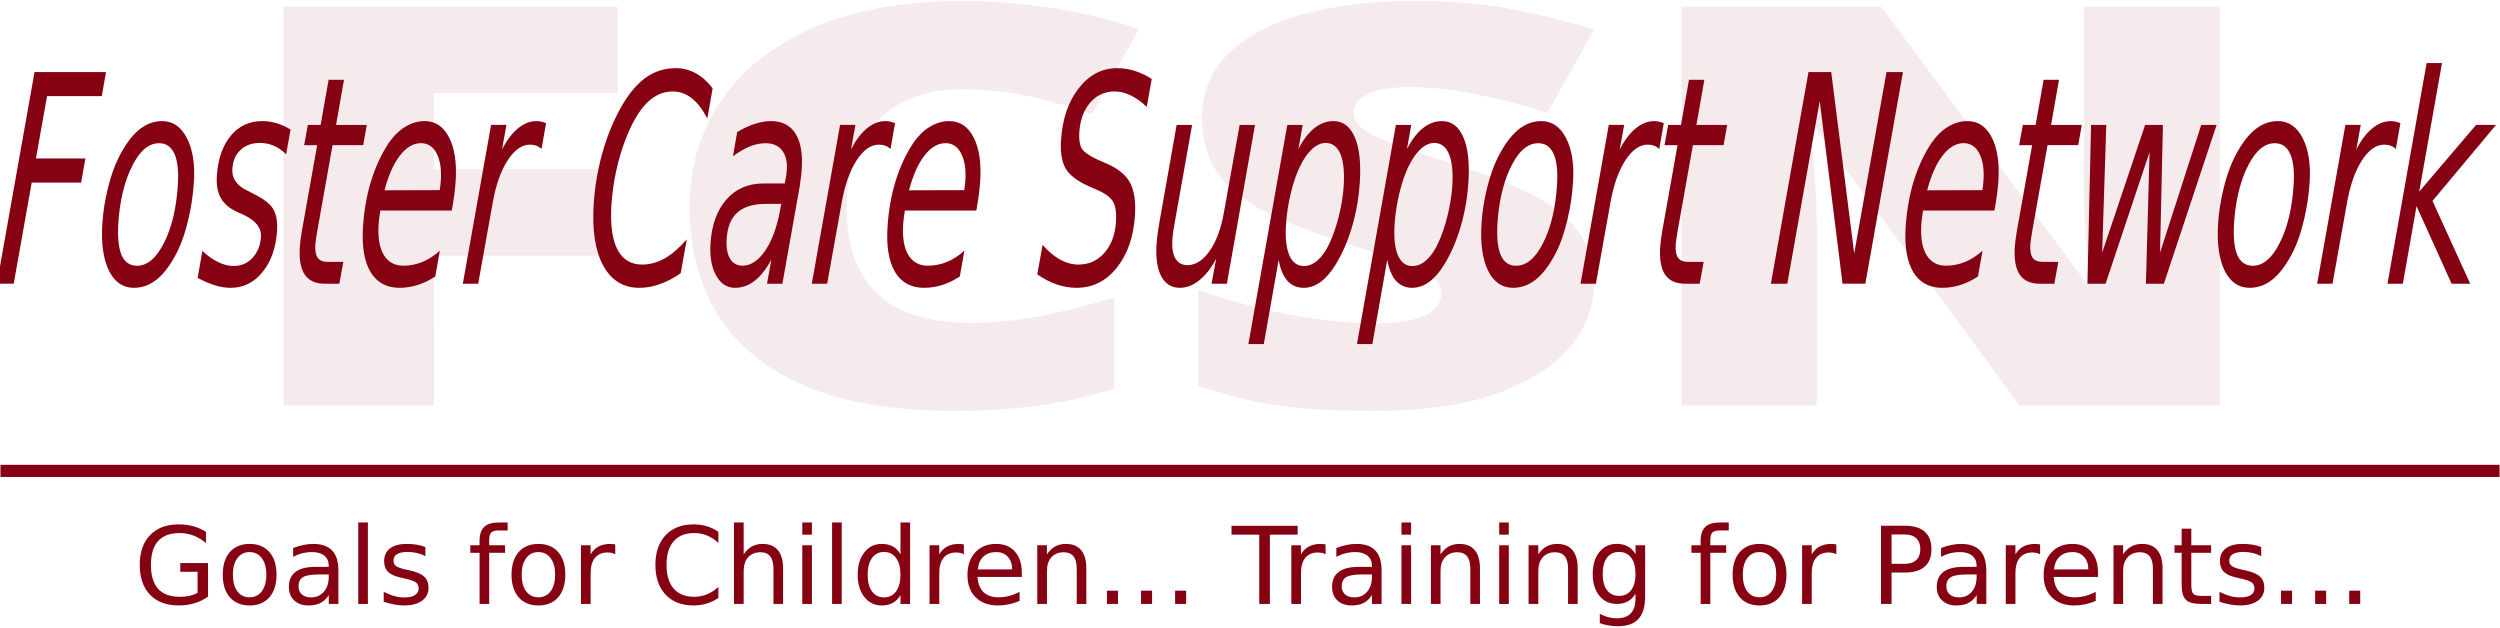 <svg xmlns="http://www.w3.org/2000/svg" width="206.035" height="51.788" viewBox="0 0 54.513 13.702"><g aria-label="FCSN" style="font-size:14.501px;line-height:1.25;fill:#850011;fill-opacity:.082;stroke-width:.265"><path d="M88.526 183.777H85.77v-10.352h6.118v2.245h-3.363v1.975h3.1v2.245h-3.1zM98.198 175.57q-.985 0-1.551.815-.566.814-.566 2.259 0 1.465.559 2.23.56.757 1.713.757.694 0 1.332-.19.644-.192 1.295-.46v2.364q-.687.304-1.409.439-.715.134-1.522.134-1.685 0-2.761-.665-1.07-.673-1.58-1.862-.502-1.19-.502-2.762 0-1.564.58-2.768.581-1.21 1.7-1.898 1.126-.687 2.74-.687.75 0 1.579.178.835.17 1.628.552l-.856 2.202q-.567-.27-1.147-.453-.581-.184-1.232-.184zM109.767 180.633q0 .843-.425 1.6-.425.75-1.324 1.218-.892.467-2.308.467-.708 0-1.246-.063-.531-.064-.991-.206-.46-.148-.956-.382v-2.492q.842.425 1.699.651.857.22 1.55.22.624 0 .914-.213.29-.22.29-.56 0-.396-.432-.65-.424-.255-1.437-.709-.765-.354-1.331-.75-.566-.404-.878-.984-.304-.58-.304-1.473 0-.998.488-1.671.496-.68 1.374-1.02.885-.34 2.039-.34 1.012 0 1.82.227.814.227 1.458.517l-.857 2.16q-.665-.305-1.31-.482-.644-.184-1.196-.184-.538 0-.793.191-.248.191-.248.475 0 .24.184.431.191.192.63.418.446.22 1.211.574.758.34 1.289.736.53.39.807.942.283.545.283 1.352zM121.223 183.777h-3.667l-3.781-7.293h-.064q.035.333.064.8.028.467.05.956.02.481.02.87v4.667h-2.478v-10.352h3.654l3.767 7.194h.042q-.021-.34-.042-.786l-.043-.913q-.014-.46-.014-.815v-4.68h2.492z" style="font-weight:800;font-family:&quot;Open Sans&quot;;-inkscape-font-specification:&quot;Open Sans Ultra-Bold&quot;" transform="matrix(1.191 0 0 .84 -95.972 -145.532)"/></g><g aria-label="Foster Care Support Network" style="font-size:5.173px;line-height:1.25;fill:#850011;fill-opacity:.992;stroke-width:.265"><path d="M131.401 120.182h2.162l-.083.429h-1.655l-.217 1.111h1.496l-.084.43h-1.495l-.351 1.8h-.508zM134.816 124.026q-.497 0-.788-.306-.288-.308-.288-.838 0-.308.099-.627.1-.32.26-.538.25-.338.558-.5.308-.161.697-.161.483 0 .778.3.298.3.298.786 0 .336-.098.67-.099.333-.258.552-.247.339-.556.5-.308.162-.702.162zm-.593-1.16q0 .385.159.577.161.19.487.19.468 0 .773-.408.308-.409.308-1.035 0-.367-.164-.553-.164-.187-.482-.187-.263 0-.468.123-.204.122-.366.372-.119.187-.184.427-.063.24-.063.495zM139.254 121.207l-.088.44q-.184-.101-.389-.152-.205-.05-.422-.05-.366 0-.578.126-.21.124-.21.338 0 .25.49.384l.056.015.149.046q.465.129.619.27.156.142.156.387 0 .45-.358.732-.357.283-.935.283-.225 0-.472-.043-.248-.043-.546-.134l.09-.48q.256.132.504.2.247.068.474.068.341 0 .554-.146.214-.147.214-.372 0-.242-.56-.391l-.048-.013-.16-.04q-.353-.094-.517-.245-.165-.154-.165-.392 0-.452.339-.717.34-.265.924-.265.23 0 .447.038.22.038.432.113zM141.55 121.124l-.07.36h-.927l-.3 1.537q-.016.086-.023.144-.008.058-.008.09 0 .162.096.236.098.073.313.073h.47l-.079.389h-.444q-.415 0-.62-.162-.201-.161-.201-.49 0-.058.008-.126.008-.07.022-.154l.301-1.536h-.394l.073-.361h.387l.156-.804h.465l-.154.804zM143.88 122.286q.008-.04.01-.084.005-.043.005-.086 0-.308-.182-.487-.18-.18-.49-.18-.346 0-.612.22-.265.218-.401.62zm.404.363h-2.163q-.015.096-.02.152-.005.056-.005.096 0 .351.215.543.217.192.611.192.303 0 .574-.068.27-.068.502-.2l-.088.46q-.25.101-.518.152-.265.05-.54.05-.589 0-.907-.28-.316-.283-.316-.801 0-.442.157-.821.159-.381.464-.68.197-.186.468-.287.272-.101.578-.101.48 0 .763.287.285.288.285.773 0 .117-.015.25-.015.132-.045.283zM146.88 121.553q-.07-.038-.161-.058-.091-.02-.195-.02-.371 0-.649.283-.278.28-.369.753l-.285 1.442h-.465l.553-2.83h.465l-.088.44q.184-.245.44-.376.257-.131.547-.131.076 0 .15.01.073.008.146.027zM151.94 120.472l-.104.538q-.242-.245-.515-.364-.27-.118-.586-.118-.432 0-.76.207-.326.207-.563.631-.152.273-.233.579-.078.303-.078.611 0 .515.265.786.268.27.776.27.35 0 .674-.111.323-.114.629-.339l-.119.604q-.3.129-.609.194-.305.066-.613.066-.725 0-1.135-.394-.406-.394-.406-1.096 0-.45.154-.884.156-.435.447-.793.308-.382.702-.564.397-.182.922-.182.324 0 .611.091.291.089.541.268zM154.736 122.339l-.315 1.614h-.465l.086-.43q-.205.253-.468.38-.26.123-.58.123-.362 0-.594-.22-.23-.222-.23-.568 0-.495.394-.783.397-.288 1.091-.288h.647l.025-.124q.005-.02.008-.043.003-.025.003-.075 0-.225-.184-.35-.182-.125-.513-.125-.227 0-.467.058-.238.058-.49.174l.08-.43q.263-.098.513-.146.253-.05.488-.05.5 0 .76.217.263.217.263.631 0 .084-.013.197-.012.111-.038.238zm-.502.192h-.465q-.571 0-.846.154-.273.151-.273.472 0 .222.139.349.141.126.389.126.379 0 .662-.27.283-.273.373-.728zM157.434 121.553q-.07-.038-.162-.058-.09-.02-.194-.02-.371 0-.65.283-.277.28-.368.753l-.285 1.442h-.465l.553-2.83h.465l-.089.44q.185-.245.44-.376.257-.131.548-.131.076 0 .149.01.073.008.147.027zM159.743 122.286q.008-.04.01-.084.005-.043.005-.086 0-.308-.182-.487-.18-.18-.49-.18-.346 0-.611.22-.265.218-.402.62zm.404.363h-2.162q-.015.096-.02.152-.005.056-.005.096 0 .351.214.543.218.192.612.192.303 0 .573-.068.27-.068.503-.2l-.089.46q-.25.101-.518.152-.265.05-.54.05-.589 0-.907-.28-.316-.283-.316-.801 0-.442.157-.821.159-.381.465-.68.197-.186.467-.287.273-.101.578-.101.48 0 .763.287.286.288.286.773 0 .117-.015.25-.016.132-.046.283zM165.202 120.305l-.099.498q-.255-.136-.508-.205-.25-.07-.485-.07-.457 0-.727.2-.27.199-.27.53 0 .182.098.28.101.096.515.207l.306.076q.518.134.72.341.202.205.202.576 0 .57-.45.93-.447.358-1.18.358-.3 0-.603-.06-.303-.059-.609-.18l.104-.525q.28.174.56.263.284.088.564.088.477 0 .765-.212.288-.212.288-.553 0-.228-.116-.344-.114-.119-.493-.215l-.305-.078q-.523-.136-.715-.313-.19-.18-.19-.5 0-.564.432-.922.435-.362 1.13-.362.27 0 .535.048t.53.144zM165.712 122.831l.33-1.707h.468l-.33 1.69q-.026.123-.039.212-.01.088-.01.146 0 .215.131.334.132.116.372.116.374 0 .646-.253.273-.252.357-.68l.31-1.565h.465l-.548 2.829h-.465l.094-.445q-.197.248-.47.384-.27.134-.576.134-.371 0-.579-.202-.207-.205-.207-.568 0-.076.013-.19.013-.113.038-.235zM171.21 122.21q0-.371-.16-.568-.162-.197-.466-.197-.207 0-.396.106-.187.106-.334.308-.144.2-.23.482-.085.283-.085.561 0 .354.161.546.162.19.46.19.22 0 .407-.104.19-.104.323-.301.144-.207.233-.488.088-.28.088-.535zm-1.439-.657q.187-.245.44-.371.255-.126.565-.126.435 0 .675.285.24.283.24.796 0 .419-.15.8-.148.38-.429.68-.187.2-.421.306-.235.103-.496.103-.3 0-.505-.124-.204-.126-.305-.374l-.29 1.5h-.466l.76-3.904h.465zM174.495 122.21q0-.371-.162-.568-.162-.197-.465-.197-.207 0-.396.106-.187.106-.334.308-.144.2-.23.482-.085.283-.085.561 0 .354.161.546.162.19.46.19.22 0 .407-.104.189-.104.323-.301.144-.207.232-.488.089-.28.089-.535zm-1.44-.657q.187-.245.44-.371.255-.126.565-.126.435 0 .675.285.24.283.24.796 0 .419-.15.8-.148.38-.429.68-.187.2-.422.306-.235.103-.495.103-.3 0-.505-.124-.205-.126-.306-.374l-.29 1.5h-.465l.76-3.904h.465zM176.526 124.026q-.498 0-.788-.306-.288-.308-.288-.838 0-.308.098-.627.101-.32.26-.538.25-.338.559-.5.308-.161.697-.161.482 0 .778.3.298.3.298.786 0 .336-.099.67-.098.333-.257.552-.248.339-.556.5-.308.162-.702.162zm-.594-1.16q0 .385.16.577.16.19.487.19.467 0 .773-.408.308-.409.308-1.035 0-.367-.164-.553-.165-.187-.483-.187-.263 0-.467.123-.205.122-.366.372-.12.187-.185.427-.063.24-.063.495zM180.683 121.553q-.07-.038-.161-.058-.091-.02-.195-.02-.371 0-.649.283-.278.28-.369.753l-.285 1.442h-.465l.553-2.83h.465l-.088.44q.184-.245.44-.376.257-.131.547-.131.076 0 .15.01.073.008.146.027zM182.692 121.124l-.071.36h-.927l-.3 1.537q-.016.086-.023.144-.008.058-.008.09 0 .162.096.236.098.073.313.073h.47l-.079.389h-.444q-.414 0-.62-.162-.201-.161-.201-.49 0-.058.008-.126.008-.07.023-.154l.3-1.536h-.394l.073-.361h.387l.156-.804h.465l-.154.804zM185.05 120.182h.688l1.04 3.233.632-3.233h.498l-.735 3.77h-.69l-1.038-3.253-.632 3.254h-.497zM190.535 122.286q.008-.04.01-.084.005-.043.005-.086 0-.308-.182-.487-.18-.18-.49-.18-.346 0-.611.22-.265.218-.402.62zm.404.363h-2.162q-.015.096-.02.152-.005.056-.005.096 0 .351.214.543.218.192.612.192.303 0 .573-.068.27-.068.503-.2l-.089.46q-.25.101-.518.152-.265.05-.54.05-.589 0-.907-.28-.316-.283-.316-.801 0-.442.157-.821.159-.381.465-.68.197-.186.467-.287.273-.101.578-.101.48 0 .763.287.286.288.286.773 0 .117-.015.25-.016.132-.046.283zM193.417 121.124l-.07.36h-.928l-.3 1.537q-.015.086-.023.144-.008.058-.008.09 0 .162.096.236.099.073.313.073h.47l-.078.389h-.445q-.414 0-.619-.162-.202-.161-.202-.49 0-.058.008-.126.008-.07.023-.154l.3-1.536h-.393l.073-.361h.386l.157-.804h.465l-.154.804zM193.697 121.124h.46l.119 2.276 1.056-2.276h.538l.156 2.276 1.003-2.276h.465l-1.293 2.829h-.543l-.14-2.344-1.08 2.344h-.549zM198.803 124.026q-.498 0-.789-.306-.288-.308-.288-.838 0-.308.099-.627.101-.32.26-.538.25-.338.558-.5.309-.161.698-.161.482 0 .778.3.298.3.298.786 0 .336-.099.67-.098.333-.258.552-.247.339-.555.5-.308.162-.702.162zm-.594-1.16q0 .385.159.577.162.19.488.19.467 0 .772-.408.309-.409.309-1.035 0-.367-.165-.553-.164-.187-.482-.187-.263 0-.467.123-.205.122-.367.372-.118.187-.184.427-.063.24-.063.495zM202.96 121.553q-.07-.038-.161-.058-.091-.02-.195-.02-.371 0-.65.283-.277.28-.368.753l-.285 1.442h-.465l.553-2.83h.465l-.088.44q.184-.245.439-.376.258-.131.548-.131.076 0 .15.01.073.008.146.027zM203.728 120.022h.465l-.445 2.291 1.594-1.19h.604l-1.778 1.355 1.298 1.475h-.563l-1.208-1.382-.267 1.382h-.465z" style="font-style:italic;font-family:Sabon;-inkscape-font-specification:&quot;Sabon Italic&quot;" transform="matrix(.721 0 -.077 1.224 -84.733 -145.532)"/></g><path d="M.01 10.268h54.494" style="fill:none;fill-opacity:1;stroke:#850011;stroke-width:.265px;stroke-linecap:butt;stroke-linejoin:miter;stroke-opacity:.992"/><g aria-label="Goals for Children... Training for Parents..." style="font-size:2.338px;line-height:1.25;fill:#850011;fill-opacity:.992;stroke-width:.265"><path d="M102.606 158.458V158h-.377v-.19h.605v.732q-.134.095-.295.144-.16.048-.343.048-.4 0-.626-.233-.225-.234-.225-.65 0-.418.225-.651.226-.234.626-.234.167 0 .316.04.15.042.277.122v.245q-.127-.108-.271-.163-.144-.055-.303-.055-.313 0-.47.175-.156.175-.156.52 0 .345.156.52.157.175.47.175.122 0 .218-.02.096-.023.173-.067zM103.742 157.57q-.17 0-.268.132-.098.131-.098.36 0 .23.097.363.098.131.268.131.168 0 .266-.132.099-.133.099-.361 0-.227-.099-.36-.098-.133-.266-.133zm0-.178q.274 0 .43.178.156.178.156.493 0 .314-.156.493-.156.178-.43.178-.276 0-.432-.178-.155-.18-.155-.493 0-.315.155-.493.156-.178.432-.178zM105.258 158.058q-.255 0-.353.058-.098.059-.098.2 0 .111.073.177.074.065.2.065.175 0 .28-.123.107-.124.107-.33v-.047zm.419-.087v.73h-.21v-.194q-.072.116-.18.172-.107.055-.262.055-.197 0-.313-.11-.115-.11-.115-.295 0-.216.143-.326.145-.11.432-.11h.295v-.02q0-.145-.096-.223-.095-.08-.268-.08-.11 0-.213.026-.104.026-.2.079v-.194q.116-.045.224-.066.108-.023.211-.023.278 0 .415.144.137.143.137.436zM106.11 156.925h.21v1.776h-.21zM107.574 157.46v.199q-.09-.046-.185-.069-.096-.023-.199-.023-.156 0-.235.048-.077.048-.077.144 0 .073.055.115.056.042.225.08l.072.015q.224.048.318.136.094.087.094.243 0 .178-.141.282-.14.104-.387.104-.103 0-.215-.02-.11-.02-.234-.06v-.217q.117.06.23.092.113.03.223.03.149 0 .229-.051.08-.051.08-.144 0-.085-.059-.131-.057-.046-.252-.088l-.073-.017q-.195-.041-.282-.126-.087-.085-.087-.234 0-.18.128-.278.128-.098.363-.098.117 0 .22.017.102.017.189.051zM109.367 156.925v.174h-.2q-.114 0-.158.046t-.044.164v.113h.346v.164h-.346v1.115h-.21v-1.115h-.202v-.164h.201v-.089q0-.213.1-.31.099-.098.315-.098zM110.039 157.57q-.17 0-.268.132-.098.131-.098.36 0 .23.097.363.098.131.269.131.167 0 .266-.132.098-.133.098-.361 0-.227-.098-.36-.099-.133-.266-.133zm0-.178q.274 0 .43.178.156.178.156.493 0 .314-.156.493-.156.178-.43.178-.276 0-.432-.178-.155-.18-.155-.493 0-.315.155-.493.156-.178.432-.178zM111.714 157.619q-.035-.02-.077-.03-.041-.01-.091-.01-.179 0-.274.116-.095.115-.095.332v.674h-.211v-1.279h.21v.199q.067-.116.173-.172.106-.057.258-.057.022 0 .048.003.026.002.058.008zM113.963 157.128v.243q-.116-.108-.248-.162-.132-.054-.28-.054-.292 0-.448.18-.155.178-.155.515t.155.516q.156.179.448.179.148 0 .28-.054.132-.054.248-.162v.24q-.12.083-.256.124-.135.041-.286.041-.387 0-.61-.236-.222-.238-.222-.648 0-.41.222-.647.223-.237.61-.237.153 0 .288.04.136.04.254.122zM115.373 157.93v.771h-.21v-.765q0-.181-.07-.272-.071-.09-.213-.09-.17 0-.268.109-.098.108-.098.295v.723h-.212v-1.776h.212v.696q.075-.115.177-.172.102-.057.236-.057.22 0 .333.137.113.135.113.4zM115.792 157.422h.21v1.279h-.21zm0-.497h.21v.266h-.21zM116.442 156.925h.21v1.776h-.21zM117.933 157.616v-.691h.21v1.776h-.21v-.192q-.067.114-.168.17-.1.055-.242.055-.232 0-.378-.185-.145-.185-.145-.486 0-.302.145-.486.146-.185.378-.185.141 0 .242.055t.168.17zm-.716.447q0 .232.095.364.096.131.262.131.167 0 .263-.131.096-.132.096-.364 0-.232-.096-.363-.096-.133-.263-.133-.166 0-.262.133-.095.131-.095.363zM119.316 157.619q-.035-.02-.077-.03-.041-.01-.092-.01-.178 0-.274.116-.094.115-.094.332v.674h-.212v-1.279h.212v.199q.066-.116.172-.172.106-.057.258-.057.022 0 .048.003.026.002.058.008zM120.579 158.01v.102h-.966q.014.217.13.331.118.113.327.113.12 0 .234-.03.114-.03.226-.089v.199q-.113.048-.232.073-.119.025-.24.025-.307 0-.486-.178-.178-.178-.178-.482 0-.314.169-.497.17-.185.458-.185.258 0 .407.166.15.166.15.451zm-.21-.063q-.002-.172-.097-.275-.094-.102-.249-.102-.176 0-.282.099-.105.1-.121.28zM121.986 157.93v.771h-.21v-.765q0-.181-.07-.272-.071-.09-.213-.09-.17 0-.268.109-.098.108-.098.295v.723h-.211v-1.279h.21v.199q.076-.115.178-.172.103-.057.236-.057.22 0 .333.137.113.135.113.4zM122.435 158.411h.241v.29h-.24zM123.178 158.411h.241v.29h-.24zM123.921 158.411h.241v.29h-.24zM125.151 156.997h1.442v.194h-.605v1.51h-.232v-1.51h-.605z" style="font-family:Sabon;-inkscape-font-specification:Sabon" transform="translate(-98.298 -145.532)"/><path d="M127.204 157.619q-.036-.02-.078-.03-.041-.01-.091-.01-.178 0-.274.116-.095.115-.095.332v.674h-.211v-1.279h.21v.199q.067-.116.173-.172.106-.057.258-.057.022 0 .048.003.027.002.058.008zM128.005 158.058q-.255 0-.353.058-.098.059-.098.2 0 .111.073.177.074.065.201.065.175 0 .28-.123.106-.124.106-.33v-.047zm.419-.087v.73h-.21v-.194q-.072.116-.18.172-.107.055-.262.055-.196 0-.313-.11-.115-.11-.115-.295 0-.216.144-.326.145-.11.431-.11h.295v-.02q0-.145-.096-.223-.095-.08-.267-.08-.11 0-.214.026t-.2.079v-.194q.116-.045.224-.066.109-.023.212-.023.277 0 .414.144.137.143.137.436zM128.857 157.422h.21v1.279h-.21zm0-.497h.21v.266h-.21zM130.569 157.93v.771h-.21v-.765q0-.181-.07-.272-.072-.09-.213-.09-.17 0-.268.109-.099.108-.099.295v.723h-.21v-1.279h.21v.199q.076-.115.177-.172.103-.057.237-.057.22 0 .333.137.113.135.113.4zM130.988 157.422h.21v1.279h-.21zm0-.497h.21v.266h-.21zM132.7 157.93v.771h-.21v-.765q0-.181-.07-.272-.071-.09-.213-.09-.17 0-.268.109-.098.108-.098.295v.723h-.212v-1.279h.212v.199q.075-.115.177-.172.102-.057.236-.057.22 0 .333.137.113.135.113.4zM133.96 158.047q0-.228-.094-.354-.094-.126-.264-.126-.169 0-.264.126-.093.126-.093.354 0 .227.093.353.095.125.264.125.17 0 .264-.125.095-.126.095-.353zm.21.495q0 .327-.144.485-.145.16-.444.16-.111 0-.21-.017-.097-.016-.19-.05v-.204q.093.05.183.074.09.024.184.024.206 0 .309-.109.103-.107.103-.325v-.104q-.065.113-.167.17-.102.055-.243.055-.235 0-.38-.18-.143-.178-.143-.474 0-.297.144-.476.144-.18.379-.18.141 0 .243.057.102.055.167.168v-.194h.21zM135.994 156.925v.174h-.201q-.113 0-.158.046-.043.046-.043.164v.113h.346v.164h-.346v1.115h-.211v-1.115h-.201v-.164h.2v-.089q0-.213.1-.31.1-.098.315-.098zM136.665 157.57q-.169 0-.267.132-.098.131-.098.36 0 .23.097.363.098.131.268.131.168 0 .266-.132.098-.133.098-.361 0-.227-.098-.36-.098-.133-.266-.133zm0-.178q.274 0 .43.178.157.178.157.493 0 .314-.157.493-.156.178-.43.178-.275 0-.431-.178-.156-.18-.156-.493 0-.315.156-.493t.431-.178zM138.34 157.619q-.034-.02-.077-.03-.04-.01-.091-.01-.178 0-.274.116-.095.115-.095.332v.674h-.21v-1.279h.21v.199q.066-.116.173-.172.106-.057.258-.057.021 0 .048.003.026.002.058.008zM139.544 157.186v.64h.29q.161 0 .249-.083t.088-.237q0-.153-.088-.237-.088-.083-.249-.083zm-.23-.19h.52q.287 0 .433.13.147.13.147.38 0 .252-.147.381-.146.129-.433.129h-.29v.685h-.23zM141.19 158.058q-.254 0-.352.058-.099.059-.099.2 0 .111.073.177.075.065.201.065.175 0 .28-.123.106-.124.106-.33v-.047zm.42-.087v.73h-.21v-.194q-.073.116-.18.172-.107.055-.263.055-.196 0-.312-.11-.116-.11-.116-.295 0-.216.144-.326.145-.11.432-.11h.294v-.02q0-.145-.096-.223-.094-.08-.267-.08-.11 0-.213.026-.104.026-.2.079v-.194q.115-.045.224-.066.108-.023.21-.023.278 0 .415.144.137.143.137.436zM142.783 157.619q-.036-.02-.078-.03-.04-.01-.091-.01-.178 0-.274.116-.095.115-.095.332v.674h-.211v-1.279h.211v.199q.066-.116.173-.172.106-.057.258-.057.021 0 .047.003.027.002.059.008zM144.045 158.01v.102h-.965q.013.217.13.331.117.113.326.113.121 0 .234-.03.114-.03.226-.089v.199q-.113.048-.231.073-.12.025-.241.025-.306 0-.485-.178t-.179-.482q0-.314.17-.497.17-.185.457-.185.258 0 .408.166.15.166.15.451zm-.21-.063q-.002-.172-.097-.275-.093-.102-.248-.102-.176 0-.282.099-.105.1-.121.28zM145.453 157.93v.771h-.21v-.765q0-.181-.07-.272-.072-.09-.213-.09-.17 0-.268.109-.099.108-.099.295v.723h-.21v-1.279h.21v.199q.076-.115.177-.172.103-.057.237-.057.22 0 .333.137.113.135.113.4zM146.08 157.06v.362h.432v.164h-.432v.694q0 .156.042.2.043.045.175.045h.215v.176h-.215q-.244 0-.336-.09-.092-.092-.092-.331v-.694h-.155v-.164h.155v-.363zM147.604 157.46v.199q-.09-.046-.185-.069-.096-.023-.199-.023-.156 0-.235.048-.078.048-.078.144 0 .073.056.115.056.042.225.08l.072.015q.224.048.318.136.094.087.094.243 0 .178-.141.282-.14.104-.387.104-.103 0-.215-.02-.11-.02-.234-.06v-.217q.117.06.23.092.113.03.223.03.149 0 .229-.051.08-.051.08-.144 0-.085-.059-.131-.057-.046-.252-.088l-.073-.017q-.195-.041-.282-.126-.087-.085-.087-.234 0-.18.128-.278.128-.098.363-.098.117 0 .22.017.102.017.189.051zM148.036 158.411h.241v.29h-.24zM148.78 158.411h.24v.29h-.24zM149.523 158.411h.24v.29h-.24z" style="font-family:Sabon;-inkscape-font-specification:Sabon" transform="translate(-98.298 -145.532)"/></g></svg>